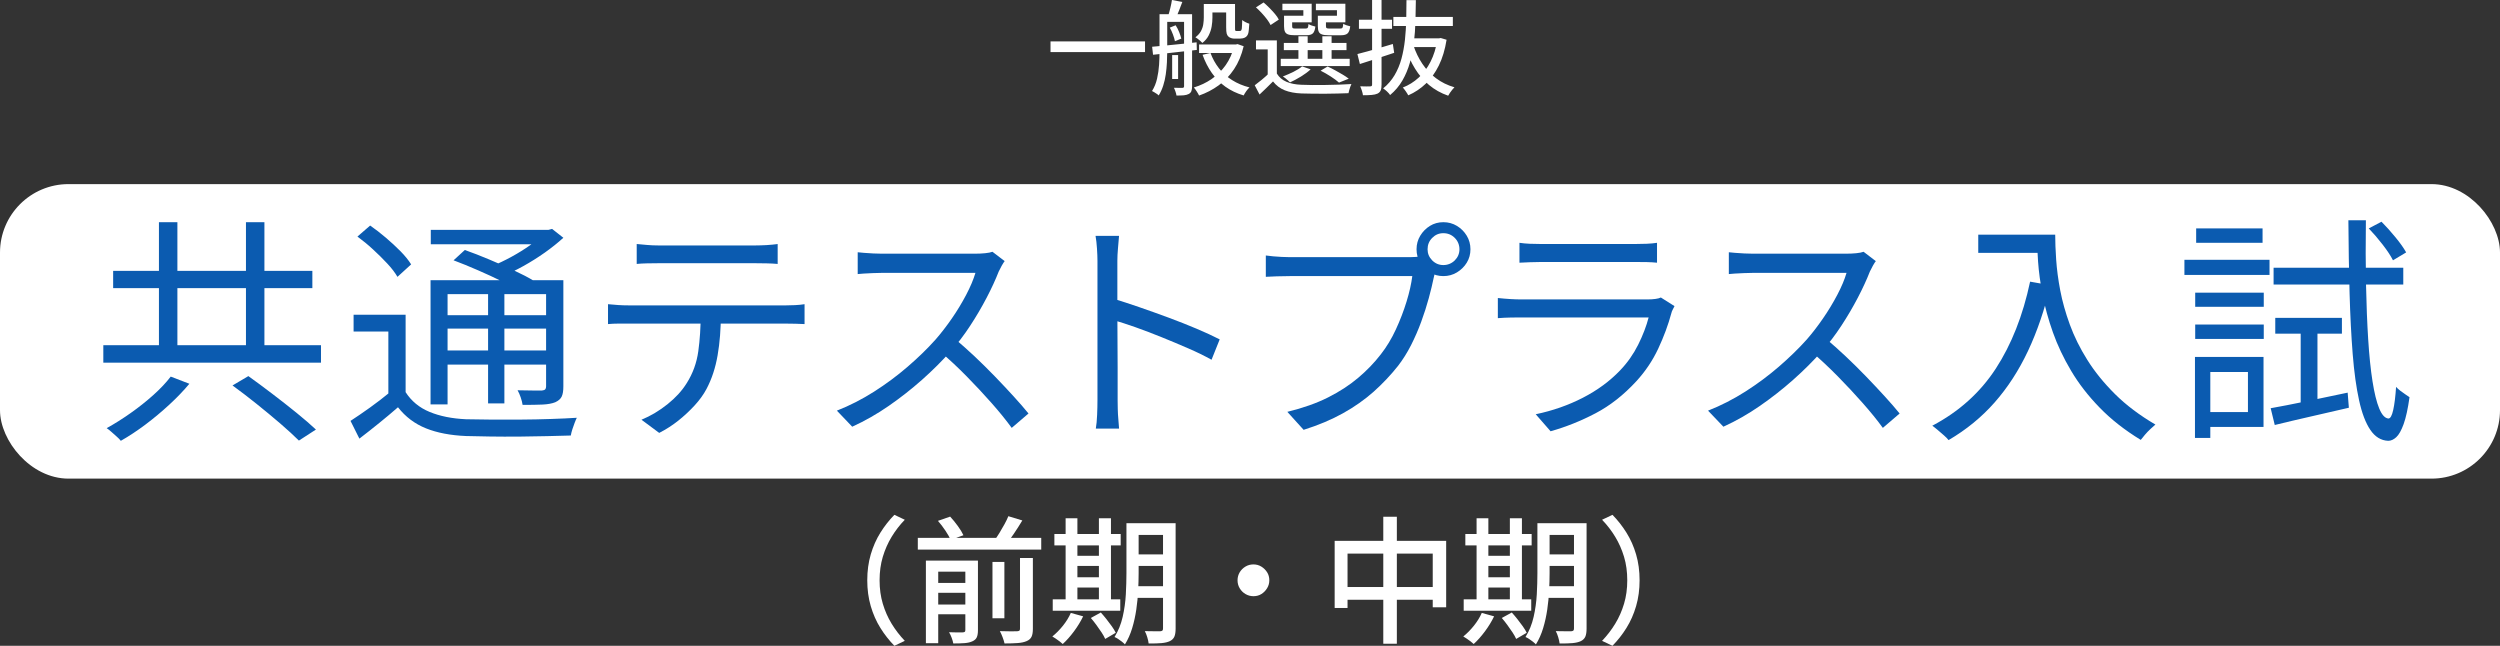 <?xml version="1.0" encoding="UTF-8"?>
<svg id="_レイヤー_2" data-name="レイヤー 2" xmlns="http://www.w3.org/2000/svg" viewBox="0 0 730 188.57">
  <rect x="0" y="0" width="730" height="188.57" fill="#333333" stroke="none"/>
  <defs>
    <style>
      .cls-1 {
        fill: #fff;
      }

      .cls-2 {
        fill: #0b5bb0;
      }
    </style>
  </defs>
  <g id="_テキスト" data-name="テキスト">
    <rect class="cls-1" y="53.76" width="730" height="86" rx="20" ry="20"/>
    <g>
      <path class="cls-1" d="m306.75,12.09h27.6v3.12h-27.6v-3.12Z"/>
      <path class="cls-1" d="m338.58,4.14h2.25v10.92c0,.98-.03,2.04-.09,3.18-.06,1.14-.17,2.29-.33,3.44s-.41,2.25-.75,3.31c-.34,1.06-.78,2.02-1.32,2.88-.12-.14-.3-.29-.54-.45-.24-.16-.49-.32-.75-.48-.26-.16-.48-.28-.66-.36.68-1.08,1.17-2.28,1.47-3.6.3-1.32.5-2.66.59-4.03s.13-2.67.13-3.89V4.14Zm-2.16,9.51c1.08-.1,2.33-.21,3.75-.34,1.42-.13,2.92-.28,4.5-.45,1.58-.17,3.16-.33,4.74-.5l.06,2.22c-1.52.16-3.04.33-4.58.51-1.53.18-3,.34-4.39.49-1.4.15-2.67.29-3.81.41l-.27-2.34Zm3.3-9.51h6.69v2.25h-6.69v-2.25Zm2.49-4.14l3.03.57c-.3.84-.62,1.67-.95,2.49-.33.82-.62,1.53-.88,2.13l-2.31-.57c.22-.64.44-1.4.64-2.28.21-.88.37-1.66.47-2.34Zm-.63,8.07l1.71-.69c.38.58.72,1.24,1.02,1.98.3.74.51,1.38.63,1.92l-1.86.75c-.1-.54-.29-1.19-.57-1.94-.28-.75-.59-1.43-.93-2.02Zm.69,8.01h1.74v6.99h-1.74v-6.99Zm3.48-11.94h2.34v21.03c0,.6-.07,1.08-.21,1.44-.14.36-.4.64-.78.84-.38.2-.86.32-1.42.38-.57.05-1.29.07-2.15.07-.04-.32-.13-.7-.29-1.15-.15-.45-.3-.83-.46-1.12.58.02,1.11.03,1.58.03h.91c.32,0,.48-.16.48-.48V4.14Zm14.61,8.85h.51l.48-.12,1.8.63c-.62,2.6-1.56,4.84-2.82,6.72s-2.76,3.45-4.49,4.71c-1.73,1.26-3.64,2.25-5.71,2.97-.16-.34-.39-.75-.69-1.21-.3-.47-.58-.85-.84-1.15,1.88-.56,3.62-1.38,5.21-2.48,1.59-1.09,2.96-2.45,4.1-4.06,1.14-1.62,1.96-3.48,2.46-5.58v-.42Zm-8.85-11.82h2.52v3.96c0,.82-.07,1.68-.22,2.58s-.44,1.77-.86,2.61c-.42.84-1.04,1.58-1.86,2.22-.14-.16-.34-.35-.58-.57-.25-.22-.5-.42-.76-.62-.26-.19-.49-.34-.69-.46.74-.56,1.28-1.17,1.63-1.83s.58-1.33.67-2.01c.1-.68.15-1.34.15-1.98V1.17Zm-1.38,11.82h10.71v2.49h-10.71v-2.49Zm3.33,2.46c.6,1.64,1.42,3.13,2.47,4.48s2.33,2.5,3.83,3.45c1.5.95,3.2,1.67,5.1,2.15-.3.26-.62.62-.95,1.09-.33.47-.58.89-.76,1.25-2.02-.6-3.8-1.46-5.34-2.56s-2.86-2.45-3.96-4.02c-1.1-1.57-2-3.33-2.7-5.29l2.31-.54Zm-.75-14.28h6.6v2.46h-6.6V1.17Zm5.34,0h2.58v6.81c0,.28,0,.5.01.66,0,.16.04.26.08.3.06.08.19.12.39.12h.69c.1,0,.2,0,.3-.03s.18-.04.24-.06c.12-.08.21-.29.27-.63.02-.22.04-.54.06-.98.02-.43.04-.94.06-1.52.24.22.56.43.96.63.4.2.77.35,1.11.45-.04.58-.08,1.16-.14,1.74-.05.58-.12.99-.22,1.23-.18.5-.49.86-.93,1.08-.2.1-.44.18-.71.23-.27.05-.54.08-.79.08h-1.53c-.32,0-.65-.05-.98-.15-.33-.1-.61-.26-.83-.48-.22-.2-.38-.48-.48-.85-.1-.37-.15-.99-.15-1.88V1.17Z"/>
      <path class="cls-1" d="m372.84,21.48c.66,1.08,1.59,1.88,2.8,2.4,1.21.52,2.65.81,4.34.87.88.04,1.95.07,3.21.08,1.26.01,2.59,0,3.97-.02,1.39-.02,2.74-.05,4.04-.1,1.3-.05,2.44-.1,3.42-.17-.1.2-.21.46-.33.78-.12.32-.22.65-.31.99-.09.34-.16.64-.22.9-.9.04-1.95.08-3.15.1-1.2.03-2.45.05-3.73.06-1.29,0-2.53,0-3.72-.02s-2.23-.04-3.13-.06c-1.92-.08-3.55-.39-4.9-.93-1.35-.54-2.49-1.4-3.41-2.58-.62.62-1.25,1.25-1.9,1.88s-1.33,1.27-2.03,1.94l-1.41-2.7c.62-.46,1.29-.99,2.03-1.59s1.41-1.21,2.05-1.83h2.4Zm-6.12-19.32l2.25-1.44c.56.48,1.13,1.02,1.71,1.6s1.12,1.18,1.61,1.75c.49.58.87,1.13,1.12,1.65l-2.4,1.59c-.24-.5-.59-1.05-1.05-1.67-.46-.61-.97-1.22-1.54-1.83-.57-.61-1.13-1.17-1.69-1.67Zm6.12,9.63v10.83h-2.67v-8.19h-3.42v-2.64h6.09Zm1.14,5.37h20.13v2.13h-20.13v-2.13Zm1.71-12.57h4.89v-1.62h-6.12v-1.89h8.55v5.43h-7.32v-1.92Zm4.53,14.79l2.49.87c-.78.72-1.72,1.42-2.83,2.1-1.11.68-2.18,1.25-3.2,1.71-.16-.18-.37-.38-.62-.6-.25-.22-.51-.44-.77-.65s-.49-.38-.69-.49c1.02-.38,2.04-.83,3.08-1.34,1.03-.51,1.88-1.04,2.54-1.6Zm-5.34-6.84h18.3v2.1h-18.3v-2.1Zm.06-7.95h2.37v3.06c0,.3.06.49.18.57.12.08.4.12.84.12h2.85c.34,0,.56-.08.68-.23.11-.15.18-.51.22-1.1.22.16.53.31.93.44.4.13.76.24,1.08.31-.12.98-.37,1.65-.75,2-.38.35-.99.52-1.83.52h-3.51c-.8,0-1.42-.07-1.86-.23-.44-.15-.75-.41-.93-.79-.18-.38-.27-.92-.27-1.62v-3.06Zm4.2,6h2.7v7.62h-2.7v-7.62Zm6.42-6h4.83v-1.62h-6.15v-1.89h8.61v5.43h-7.29v-1.92Zm-.75,0h2.37v3.03c0,.3.06.5.2.58.13.09.41.14.86.14h3.09c.34,0,.56-.08.67-.24.11-.16.19-.55.23-1.17.24.16.56.31.96.45.4.14.76.24,1.08.3-.12,1.02-.38,1.71-.77,2.07-.39.36-1.02.54-1.88.54h-3.69c-.8,0-1.43-.07-1.89-.23-.46-.15-.78-.41-.96-.79-.18-.38-.27-.92-.27-1.62v-3.06Zm.81,16.05l2.04-1.23c.74.34,1.49.72,2.25,1.14.76.42,1.48.83,2.17,1.24.69.41,1.28.81,1.76,1.19l-2.85,1.14c-.6-.54-1.39-1.13-2.38-1.77-.99-.64-1.99-1.21-2.99-1.71Zm.51-10.05h2.7v7.62h-2.7v-7.62Z"/>
      <path class="cls-1" d="m396.36,15.78c.88-.22,1.88-.48,3.02-.8,1.13-.31,2.32-.65,3.57-1.02s2.5-.75,3.76-1.12l.39,2.58c-1.74.58-3.48,1.16-5.23,1.73-1.75.57-3.35,1.09-4.79,1.54l-.72-2.91Zm.45-10.02h9.66v2.64h-9.66v-2.64Zm3.84-5.76h2.76v24.66c0,.74-.08,1.31-.24,1.71-.16.4-.47.72-.93.96-.44.2-1,.33-1.68.39-.68.06-1.54.09-2.58.09-.04-.36-.14-.79-.3-1.29s-.33-.94-.51-1.32c.62.02,1.21.04,1.77.04.56.01.94,0,1.14-.02.2,0,.34-.04.44-.12.09-.08.13-.23.13-.45V0Zm10.02.03h2.76c-.02,2.06-.06,4.14-.12,6.22-.06,2.09-.22,4.16-.46,6.2-.25,2.04-.64,4-1.17,5.86-.53,1.87-1.26,3.61-2.19,5.21-.93,1.6-2.12,3.01-3.58,4.23-.22-.34-.53-.69-.93-1.06-.4-.37-.77-.67-1.11-.88,1.36-1.1,2.47-2.39,3.35-3.87.87-1.48,1.54-3.09,2.01-4.83.47-1.74.8-3.56,1.01-5.46.2-1.9.32-3.83.38-5.79.05-1.96.07-3.9.07-5.82Zm-3.81,4.92h17.37v2.64h-17.37v-2.64Zm12.84,6.24h.51l.48-.09,1.71.51c-.46,2.88-1.21,5.38-2.25,7.49-1.04,2.11-2.31,3.88-3.81,5.32s-3.21,2.58-5.13,3.42c-.16-.32-.4-.71-.72-1.17-.32-.46-.61-.83-.87-1.11,1.7-.66,3.24-1.62,4.62-2.88,1.38-1.26,2.54-2.81,3.48-4.67.94-1.85,1.6-3.96,1.98-6.35v-.48Zm-6.96,2.13c.64,1.92,1.5,3.69,2.59,5.32,1.09,1.63,2.42,3.04,3.99,4.21,1.57,1.18,3.37,2.06,5.38,2.64-.2.2-.42.44-.66.73-.24.29-.46.59-.66.89-.2.3-.37.58-.51.84-2.12-.74-3.98-1.78-5.58-3.12-1.6-1.34-2.97-2.94-4.11-4.79-1.14-1.85-2.07-3.9-2.79-6.14l2.34-.6Zm-1.05-2.13h8.73v2.55h-9.24l.51-2.55Z"/>
    </g>
    <g>
      <path class="cls-2" d="m30.17,100.79h63.56v5.11H30.17v-5.11Zm19.67,9.17l5.46,2.1c-1.68,2.01-3.63,4.04-5.85,6.09-2.22,2.05-4.54,3.99-6.96,5.81-2.43,1.82-4.83,3.41-7.21,4.76-.33-.42-.75-.85-1.26-1.29-.51-.44-1.01-.89-1.5-1.33-.49-.44-.95-.8-1.37-1.08,2.29-1.26,4.62-2.73,7-4.41,2.38-1.68,4.6-3.44,6.65-5.28,2.05-1.84,3.73-3.63,5.04-5.35Zm-16.8-30.87h58.17v5.04h-58.17v-5.04Zm13.37-14.21h5.39v39.13h-5.39v-39.13Zm21.49,47.67l4.62-2.73c2.15,1.54,4.47,3.25,6.96,5.15s4.88,3.76,7.14,5.6c2.26,1.84,4.14,3.46,5.63,4.86l-4.97,3.22c-1.4-1.4-3.2-3.04-5.39-4.94-2.19-1.89-4.52-3.81-6.96-5.77-2.45-1.96-4.79-3.76-7.04-5.39Zm3.92-47.67h5.39v39.13h-5.39v-39.13Z"/>
      <path class="cls-2" d="m118.44,114.51c1.68,2.61,4.01,4.54,7,5.77,2.99,1.24,6.53,1.95,10.64,2.14,1.96.05,4.33.08,7.11.1,2.78.02,5.71.02,8.79,0,3.08-.02,6.05-.08,8.92-.18,2.87-.09,5.38-.21,7.53-.35-.19.37-.4.86-.63,1.47s-.46,1.24-.67,1.89c-.21.65-.36,1.26-.46,1.82-1.96.05-4.26.1-6.89.18-2.64.07-5.41.12-8.33.14-2.92.02-5.72.01-8.4-.03-2.68-.05-5-.09-6.96-.14-4.53-.19-8.42-.93-11.69-2.24-3.27-1.31-6-3.36-8.19-6.16-1.77,1.54-3.59,3.07-5.46,4.58-1.87,1.52-3.8,3.04-5.81,4.58l-2.59-5.18c1.73-1.12,3.62-2.42,5.67-3.88,2.05-1.47,4.01-2.98,5.88-4.52h4.55Zm0-22.61v24.78h-5.04v-19.88h-10.15v-4.9h15.19Zm-14.07-22.82l3.71-3.22c1.49,1.03,3.02,2.21,4.58,3.54,1.56,1.33,3,2.66,4.31,3.99,1.3,1.33,2.33,2.6,3.08,3.81l-3.99,3.64c-.7-1.21-1.69-2.51-2.98-3.89-1.28-1.38-2.67-2.75-4.17-4.13-1.49-1.38-3.01-2.62-4.55-3.75Zm21.35,12.74h36.19v4.06h-31.22v32.2h-4.97v-36.26Zm.07-14.7h34.93v4.2h-34.93v-4.2Zm2.66,24.92h32.97v3.92h-32.97v-3.92Zm0,10.29h32.97v4.13h-32.97v-4.13Zm3.99-26.32l3.29-3.01c2.24.79,4.61,1.71,7.1,2.76,2.5,1.05,4.9,2.11,7.21,3.19,2.31,1.07,4.24,2.08,5.78,3.01l-3.5,3.36c-1.45-.93-3.3-1.96-5.57-3.08-2.26-1.12-4.66-2.23-7.17-3.32-2.52-1.1-4.9-2.07-7.14-2.91Zm10.08,7.49h4.76v34.3h-4.76v-34.3Zm16.45-16.38h1.19l1.05-.28,3.29,2.59c-1.59,1.45-3.38,2.88-5.39,4.31-2.01,1.42-4.11,2.74-6.3,3.96-2.19,1.21-4.37,2.26-6.51,3.15-.33-.47-.77-1-1.33-1.61-.56-.61-1.05-1.1-1.47-1.47,1.96-.79,3.92-1.73,5.88-2.8,1.96-1.07,3.78-2.21,5.46-3.4s3.06-2.35,4.13-3.47v-.98Zm.49,14.7h5.04v31.01c0,1.31-.16,2.3-.49,2.98-.33.68-.96,1.23-1.89,1.65-.93.37-2.16.6-3.67.67-1.52.07-3.46.1-5.85.1-.09-.65-.28-1.39-.56-2.21-.28-.82-.58-1.5-.91-2.06,1.68.05,3.18.07,4.51.07h2.62c.47-.05.78-.16.95-.35.16-.19.25-.47.25-.84v-31.01Z"/>
      <path class="cls-2" d="m177.52,88.82c.98.09,1.97.17,2.98.25,1,.07,2.04.1,3.12.1h45.85c.75,0,1.63-.02,2.66-.07,1.03-.05,1.96-.14,2.8-.28v5.81c-.75-.05-1.62-.08-2.62-.1-1-.02-1.95-.04-2.83-.04h-48.93c-1.03,0-2.03.05-3.01.14v-5.81Zm8.4-17.57c.98.09,2,.19,3.05.28,1.05.09,2.13.14,3.25.14h28.35c.98,0,2.07-.04,3.26-.1,1.19-.07,2.27-.18,3.25-.31v5.81c-1.03-.09-2.11-.15-3.25-.17-1.14-.02-2.23-.04-3.26-.04h-28.28c-1.12,0-2.24.01-3.36.04-1.12.02-2.12.08-3.01.17v-5.81Zm24.57,20.44c0,4.39-.31,8.41-.95,12.07-.63,3.66-1.71,6.94-3.25,9.83-.84,1.59-1.97,3.16-3.4,4.73-1.42,1.56-3.01,3.04-4.76,4.45-1.75,1.4-3.63,2.61-5.64,3.64l-5.18-3.85c2.71-1.12,5.25-2.64,7.63-4.55,2.38-1.91,4.25-3.97,5.6-6.16,1.77-2.8,2.89-5.89,3.36-9.27.47-3.38.7-7.01.7-10.88h5.88Z"/>
      <path class="cls-2" d="m293.38,76.22c-.23.28-.52.73-.88,1.37-.35.63-.64,1.2-.88,1.71-.89,2.29-2.05,4.82-3.5,7.6-1.45,2.78-3.06,5.52-4.83,8.22-1.77,2.71-3.64,5.16-5.6,7.35-2.57,2.89-5.39,5.71-8.47,8.44s-6.32,5.27-9.73,7.63c-3.41,2.36-6.96,4.38-10.64,6.06l-4.48-4.69c3.78-1.49,7.41-3.35,10.88-5.56,3.48-2.22,6.74-4.64,9.8-7.28,3.06-2.64,5.78-5.28,8.15-7.94,1.59-1.82,3.16-3.86,4.73-6.12,1.56-2.26,2.96-4.57,4.2-6.93,1.24-2.36,2.13-4.49,2.7-6.4h-27.3c-.79,0-1.69.02-2.7.07-1,.05-1.91.09-2.73.14-.82.05-1.36.09-1.65.14v-6.37c.33.05.92.1,1.79.17.86.07,1.79.13,2.77.18.98.05,1.82.07,2.52.07h27.02c1.17,0,2.2-.05,3.11-.14.91-.09,1.62-.23,2.14-.42l3.57,2.73Zm-14.77,22.54c1.91,1.59,3.88,3.34,5.92,5.25,2.03,1.91,4.02,3.89,5.99,5.92,1.96,2.03,3.78,3.97,5.46,5.81,1.68,1.84,3.13,3.51,4.34,5l-4.9,4.2c-1.63-2.24-3.59-4.66-5.88-7.25-2.29-2.59-4.7-5.18-7.25-7.77-2.54-2.59-5.1-4.98-7.67-7.17l3.99-3.99Z"/>
      <path class="cls-2" d="m320.46,116.89v-40.74c0-.98-.05-2.17-.14-3.57-.09-1.4-.23-2.64-.42-3.71h6.86c-.09,1.03-.2,2.24-.31,3.64-.12,1.4-.18,2.61-.18,3.64v14.67c0,2.87.01,5.72.04,8.54.02,2.82.04,5.46.04,7.91v9.62c0,.75.01,1.61.04,2.59.02.98.08,1.97.17,2.97.09,1,.16,1.9.21,2.7h-6.79c.19-1.12.32-2.45.38-3.99.07-1.54.1-2.96.1-4.27Zm4.62-29.68c2.29.7,4.82,1.53,7.59,2.48,2.78.96,5.61,1.97,8.5,3.04,2.89,1.07,5.63,2.16,8.22,3.25,2.59,1.1,4.84,2.14,6.76,3.12l-2.38,5.95c-2.01-1.12-4.27-2.23-6.79-3.32-2.52-1.1-5.1-2.18-7.74-3.25-2.64-1.07-5.18-2.04-7.63-2.91-2.45-.86-4.63-1.57-6.54-2.13v-6.23Z"/>
      <path class="cls-2" d="m419.72,77.48c-.23.47-.43.99-.59,1.57-.16.58-.32,1.23-.46,1.93-.37,1.82-.86,3.85-1.47,6.09-.61,2.24-1.34,4.54-2.21,6.9-.86,2.36-1.86,4.63-2.97,6.83-1.12,2.19-2.38,4.2-3.78,6.02-2.15,2.71-4.53,5.23-7.14,7.56-2.62,2.33-5.6,4.43-8.96,6.3-3.36,1.87-7.19,3.48-11.48,4.83l-4.76-5.25c4.57-1.12,8.53-2.52,11.87-4.2,3.34-1.68,6.27-3.58,8.79-5.71,2.52-2.12,4.74-4.42,6.65-6.9,1.68-2.15,3.14-4.56,4.38-7.25,1.24-2.68,2.28-5.39,3.12-8.12s1.4-5.22,1.68-7.46h-35.77c-1.4,0-2.68.02-3.85.07-1.17.05-2.22.09-3.15.14v-6.23c.65.09,1.38.17,2.17.25.79.07,1.61.13,2.45.17.84.05,1.63.07,2.38.07h35.14c.51,0,1.1-.02,1.75-.07.65-.05,1.31-.14,1.96-.28l4.27,2.73Zm-6.09-4.69c0-1.45.36-2.77,1.08-3.96s1.67-2.15,2.83-2.87c1.17-.72,2.47-1.08,3.92-1.08s2.77.36,3.96,1.08c1.19.72,2.15,1.68,2.87,2.87s1.08,2.51,1.08,3.96-.36,2.75-1.08,3.92c-.72,1.17-1.68,2.11-2.87,2.83-1.19.72-2.51,1.08-3.96,1.08s-2.75-.36-3.92-1.08c-1.17-.72-2.11-1.67-2.83-2.83-.72-1.17-1.08-2.47-1.08-3.92Zm3.22,0c0,1.26.46,2.34,1.36,3.25.91.91,2,1.36,3.25,1.36s2.42-.46,3.33-1.36c.91-.91,1.37-2,1.37-3.25s-.46-2.42-1.37-3.33-2.02-1.37-3.33-1.37-2.34.46-3.25,1.37c-.91.91-1.36,2.02-1.36,3.33Z"/>
      <path class="cls-2" d="m488.96,89.38c-.14.28-.32.62-.52,1.02-.21.4-.34.73-.39,1.01-.93,3.45-2.22,6.92-3.85,10.4-1.63,3.48-3.76,6.64-6.37,9.49-3.69,4.01-7.67,7.14-11.94,9.38-4.27,2.24-8.64,3.99-13.12,5.25l-4.34-4.97c4.95-1.03,9.54-2.64,13.79-4.83,4.25-2.19,7.86-4.85,10.85-7.98,2.15-2.24,3.91-4.75,5.29-7.52,1.38-2.78,2.39-5.42,3.04-7.94h-37.17c-.84,0-1.87.01-3.08.03-1.21.02-2.47.08-3.78.18v-5.88c1.31.14,2.54.24,3.71.31,1.17.07,2.22.1,3.15.1h36.89c.79,0,1.54-.05,2.24-.14.7-.09,1.24-.23,1.61-.42l3.99,2.52Zm-45.29-18.48c.93.14,1.94.23,3.01.28,1.07.05,2.17.07,3.29.07h27.51c1.12,0,2.24-.02,3.36-.07,1.12-.05,2.12-.14,3.01-.28v5.81c-.84-.09-1.83-.15-2.97-.18-1.14-.02-2.3-.03-3.46-.03h-27.44c-1.07,0-2.15.02-3.22.07-1.07.05-2.1.09-3.08.14v-5.81Z"/>
      <path class="cls-2" d="m547.76,76.22c-.23.28-.53.73-.88,1.37-.35.63-.64,1.2-.88,1.71-.89,2.29-2.05,4.82-3.5,7.6-1.45,2.78-3.06,5.52-4.83,8.22-1.77,2.71-3.64,5.16-5.6,7.35-2.57,2.89-5.39,5.71-8.47,8.44s-6.32,5.27-9.73,7.63c-3.41,2.36-6.95,4.38-10.64,6.06l-4.48-4.69c3.78-1.49,7.41-3.35,10.88-5.56,3.48-2.22,6.74-4.64,9.8-7.28,3.05-2.64,5.77-5.28,8.15-7.94,1.59-1.82,3.16-3.86,4.72-6.12,1.56-2.26,2.96-4.57,4.2-6.93,1.24-2.36,2.13-4.49,2.69-6.4h-27.3c-.79,0-1.69.02-2.7.07-1,.05-1.91.09-2.73.14-.82.05-1.36.09-1.64.14v-6.37c.33.05.92.1,1.79.17.86.07,1.79.13,2.77.18.98.05,1.82.07,2.52.07h27.02c1.17,0,2.21-.05,3.12-.14.91-.09,1.62-.23,2.13-.42l3.57,2.73Zm-14.77,22.54c1.91,1.59,3.88,3.34,5.91,5.25,2.03,1.91,4.03,3.89,5.99,5.92s3.78,3.97,5.46,5.81c1.68,1.84,3.13,3.51,4.34,5l-4.9,4.2c-1.63-2.24-3.59-4.66-5.88-7.25-2.29-2.59-4.7-5.18-7.25-7.77s-5.1-4.98-7.66-7.17l3.99-3.99Z"/>
      <path class="cls-2" d="m592.77,82.24l5.95,1.05c-1.68,7.09-3.86,13.49-6.54,19.18-2.68,5.69-5.93,10.7-9.73,15.02-3.8,4.32-8.29,7.99-13.47,11.02-.28-.37-.71-.82-1.29-1.33-.58-.51-1.19-1.04-1.82-1.57-.63-.54-1.18-.97-1.64-1.3,7.79-4.11,13.98-9.67,18.55-16.69,4.57-7.02,7.91-15.48,10.01-25.38Zm-15.12-13.72h19.81v5.32h-19.81v-5.32Zm17.15,0h5.32c0,2.05.09,4.48.28,7.28.19,2.8.58,5.8,1.19,9,.61,3.2,1.54,6.52,2.8,9.98,1.26,3.45,2.96,6.9,5.11,10.32,2.15,3.43,4.84,6.75,8.09,9.98,3.24,3.22,7.17,6.18,11.79,8.89-.38.33-.85.76-1.44,1.29-.58.54-1.12,1.1-1.61,1.68-.49.58-.9,1.09-1.23,1.51-4.67-2.85-8.67-5.99-12-9.42-3.34-3.43-6.11-7.01-8.33-10.75-2.22-3.73-3.99-7.48-5.32-11.23-1.33-3.76-2.33-7.4-3.01-10.92-.68-3.52-1.12-6.8-1.33-9.83-.21-3.03-.31-5.62-.31-7.77Z"/>
      <path class="cls-2" d="m637.85,75.87h24.85v4.41h-24.85v-4.41Zm3.08,28.35h4.48v23.66h-4.48v-23.66Zm.07-18.76h20.02v4.13h-20.02v-4.13Zm0,9.31h20.02v4.2h-20.02v-4.2Zm.28-28.07h19.39v4.2h-19.39v-4.2Zm2.1,37.52h17.57v20.44h-17.57v-4.34h13.02v-11.69h-13.02v-4.41Zm19.67,14.98c2.89-.51,6.32-1.18,10.29-2,3.97-.82,8.03-1.67,12.18-2.55l.35,4.41c-3.78.89-7.57,1.76-11.38,2.62-3.8.86-7.22,1.67-10.26,2.42l-1.19-4.9Zm.84-41.02h37.87v4.9h-37.87v-4.9Zm.49,14.63h19.46v4.62h-19.46v-4.62Zm7.42,1.68h4.9v24.22l-4.9,1.12v-25.34Zm13.93-30.17h5.11c-.09,6.67-.08,12.94.04,18.79.12,5.86.33,11.17.63,15.93.3,4.76.72,8.85,1.26,12.28.54,3.43,1.19,6.08,1.96,7.95.77,1.87,1.67,2.85,2.69,2.94.56,0,1.03-.83,1.4-2.49.37-1.66.65-3.91.84-6.75.33.37.74.75,1.22,1.12.49.37.99.73,1.51,1.08.51.35.91.62,1.19.81-.47,3.36-1.04,5.97-1.71,7.84-.68,1.87-1.4,3.15-2.17,3.85-.77.7-1.55,1.05-2.34,1.05-2.1-.09-3.84-1.15-5.22-3.19-1.38-2.03-2.47-4.91-3.29-8.65-.82-3.73-1.44-8.22-1.86-13.47s-.72-11.17-.91-17.75-.3-13.7-.35-21.35Zm5.95,2.38l3.71-1.96c1.35,1.35,2.72,2.87,4.09,4.55,1.38,1.68,2.42,3.15,3.12,4.41l-3.85,2.31c-.65-1.31-1.66-2.83-3.01-4.58s-2.71-3.33-4.06-4.73Z"/>
      <path class="cls-1" d="m253.24,169.45c0-2.72.34-5.24,1.02-7.56.68-2.32,1.62-4.44,2.82-6.36,1.2-1.92,2.56-3.65,4.08-5.2l3.04,1.44c-1.47,1.52-2.75,3.18-3.84,4.98-1.09,1.8-1.95,3.75-2.58,5.84-.63,2.09-.94,4.38-.94,6.86s.31,4.73.94,6.84c.63,2.11,1.49,4.05,2.58,5.84,1.09,1.79,2.37,3.45,3.84,5l-3.04,1.44c-1.52-1.55-2.88-3.28-4.08-5.2-1.2-1.92-2.14-4.05-2.82-6.38-.68-2.33-1.02-4.85-1.02-7.54Z"/>
      <path class="cls-1" d="m268,157.05h36.04v3.44h-36.04v-3.44Zm2.36,6.64h12.64v3.24h-9.04v20.88h-3.6v-24.12Zm2.04,6.52h10.84v2.88h-10.84v-2.88Zm0,6.32h10.84v2.84h-10.84v-2.84Zm1.48-24.44l3.56-1.24c.75.8,1.49,1.71,2.24,2.74.75,1.03,1.29,1.93,1.64,2.7l-3.76,1.36c-.29-.75-.79-1.65-1.5-2.7-.71-1.05-1.43-2.01-2.18-2.86Zm8,11.6h3.68v20.32c0,.88-.11,1.57-.34,2.08-.23.51-.65.89-1.26,1.16-.61.29-1.37.47-2.28.54-.91.07-2.01.1-3.32.1-.08-.48-.24-1.04-.48-1.68s-.49-1.17-.76-1.6c.91.03,1.75.05,2.52.06.77.01,1.29,0,1.56-.02.27-.03.45-.09.54-.18.09-.09.14-.26.14-.5v-20.28Zm7.92.4h3.48v16.44h-3.48v-16.44Zm4.64-13.36l4.08,1.24c-.77,1.28-1.58,2.55-2.42,3.8-.84,1.25-1.63,2.33-2.38,3.24l-3.36-1.2c.48-.64.97-1.37,1.48-2.2.51-.83.99-1.67,1.46-2.52.47-.85.85-1.64,1.14-2.36Zm3.4,12.2h3.76v20.68c0,1.01-.13,1.79-.4,2.34-.27.55-.75.97-1.44,1.26-.67.29-1.53.48-2.6.56s-2.35.12-3.84.12c-.11-.51-.29-1.11-.56-1.82-.27-.71-.53-1.3-.8-1.78,1.12.03,2.16.05,3.12.06.96.01,1.6,0,1.92-.02.32-.03.54-.09.66-.18.12-.09.18-.29.18-.58v-20.64Z"/>
      <path class="cls-1" d="m312.68,178.97l3.6,1c-.72,1.49-1.62,2.97-2.7,4.42s-2.17,2.67-3.26,3.66c-.21-.21-.51-.46-.88-.74-.37-.28-.75-.55-1.14-.82-.39-.27-.73-.48-1.02-.64,1.09-.88,2.13-1.93,3.1-3.14.97-1.21,1.74-2.46,2.3-3.74Zm-5.28-3.96h19.72v3.32h-19.72v-3.32Zm.48-19.08h19.36v3.32h-19.36v-3.32Zm3.28-4.6h3.44v24.96h-3.44v-24.96Zm1.64,10.96h9.92v2.96h-9.92v-2.96Zm.04,6.28h9.88v3h-9.88v-3Zm5.68,11.88l2.92-1.6c.53.59,1.08,1.23,1.64,1.94.56.71,1.09,1.41,1.58,2.1s.87,1.32,1.14,1.88l-3.08,1.8c-.24-.56-.59-1.19-1.06-1.9s-.97-1.43-1.52-2.18c-.55-.75-1.09-1.43-1.62-2.04Zm2.36-29.12h3.52v24.96h-3.52v-24.96Zm8.04,1.44h3.56v14.6c0,1.57-.05,3.27-.14,5.08-.09,1.81-.27,3.65-.54,5.52-.27,1.87-.67,3.68-1.2,5.44-.53,1.76-1.24,3.35-2.12,4.76-.21-.24-.51-.51-.88-.8-.37-.29-.75-.57-1.14-.82-.39-.25-.73-.43-1.02-.54,1.09-1.76,1.89-3.72,2.38-5.88.49-2.16.8-4.35.92-6.56.12-2.21.18-4.28.18-6.2v-14.6Zm1.56,18.4h10.84v3.4h-10.84v-3.4Zm.04-18.4h10.76v3.44h-10.76v-3.44Zm0,9.12h10.76v3.36h-10.76v-3.36Zm9.08-9.12h3.68v30.76c0,1.01-.12,1.8-.36,2.36-.24.56-.68,1-1.32,1.32-.61.29-1.43.49-2.44.58-1.01.09-2.27.13-3.76.1-.05-.51-.19-1.11-.4-1.82-.21-.71-.45-1.3-.72-1.78.99.03,1.92.04,2.8.04h1.72c.29-.03.5-.09.62-.2.12-.11.18-.32.18-.64v-30.72Z"/>
      <path class="cls-1" d="m366,164.81c.85,0,1.63.21,2.32.64.69.43,1.25.98,1.68,1.66.43.68.64,1.46.64,2.34,0,.83-.21,1.59-.64,2.3-.43.71-.98,1.27-1.66,1.7-.68.43-1.46.64-2.34.64-.83,0-1.59-.21-2.3-.62-.71-.41-1.27-.97-1.7-1.68-.43-.71-.64-1.49-.64-2.34s.21-1.63.62-2.32c.41-.69.97-1.25,1.68-1.68.71-.43,1.49-.64,2.34-.64Z"/>
      <path class="cls-1" d="m389.72,157.93h32.56v19.4h-3.92v-15.68h-24.88v15.88h-3.76v-19.6Zm1.96,13.48h28.92v3.72h-28.92v-3.72Zm12.24-20.52h3.96v37.08h-3.96v-37.08Z"/>
      <path class="cls-1" d="m432.68,178.97l3.6,1c-.72,1.49-1.62,2.97-2.7,4.42s-2.17,2.67-3.26,3.66c-.21-.21-.51-.46-.88-.74-.37-.28-.75-.55-1.14-.82-.39-.27-.73-.48-1.02-.64,1.09-.88,2.13-1.93,3.1-3.14.97-1.21,1.74-2.46,2.3-3.74Zm-5.28-3.96h19.72v3.32h-19.72v-3.32Zm.48-19.08h19.36v3.32h-19.36v-3.32Zm3.28-4.6h3.44v24.96h-3.44v-24.96Zm1.64,10.96h9.92v2.96h-9.92v-2.96Zm.04,6.28h9.88v3h-9.88v-3Zm5.68,11.88l2.92-1.6c.53.59,1.08,1.23,1.64,1.94.56.71,1.09,1.41,1.58,2.1s.87,1.32,1.14,1.88l-3.08,1.8c-.24-.56-.59-1.19-1.06-1.9s-.97-1.43-1.52-2.18c-.55-.75-1.09-1.43-1.62-2.04Zm2.36-29.12h3.52v24.96h-3.52v-24.96Zm8.04,1.44h3.56v14.6c0,1.57-.05,3.27-.14,5.08-.09,1.81-.27,3.65-.54,5.52-.27,1.87-.67,3.68-1.2,5.44-.53,1.76-1.24,3.35-2.12,4.76-.21-.24-.51-.51-.88-.8-.37-.29-.75-.57-1.14-.82-.39-.25-.73-.43-1.02-.54,1.09-1.76,1.89-3.72,2.38-5.88.49-2.16.8-4.35.92-6.56.12-2.21.18-4.28.18-6.2v-14.6Zm1.56,18.4h10.84v3.4h-10.84v-3.4Zm.04-18.4h10.76v3.44h-10.76v-3.44Zm0,9.12h10.76v3.36h-10.76v-3.36Zm9.08-9.12h3.68v30.76c0,1.01-.12,1.8-.36,2.36-.24.56-.68,1-1.32,1.32-.61.29-1.43.49-2.44.58-1.01.09-2.27.13-3.76.1-.05-.51-.19-1.11-.4-1.82-.21-.71-.45-1.3-.72-1.78.99.03,1.92.04,2.8.04h1.72c.29-.03.5-.09.62-.2.12-.11.18-.32.18-.64v-30.72Z"/>
      <path class="cls-1" d="m478.76,169.45c0,2.69-.34,5.21-1.02,7.54-.68,2.33-1.62,4.46-2.82,6.38-1.2,1.92-2.56,3.65-4.08,5.2l-3.04-1.44c1.47-1.55,2.75-3.21,3.84-5,1.09-1.79,1.95-3.73,2.58-5.84.63-2.11.94-4.39.94-6.84s-.31-4.77-.94-6.86c-.63-2.09-1.49-4.04-2.58-5.84-1.09-1.8-2.37-3.46-3.84-4.98l3.04-1.44c1.52,1.55,2.88,3.28,4.08,5.2,1.2,1.92,2.14,4.04,2.82,6.36.68,2.32,1.02,4.84,1.02,7.56Z"/>
    </g>
  </g>
</svg>